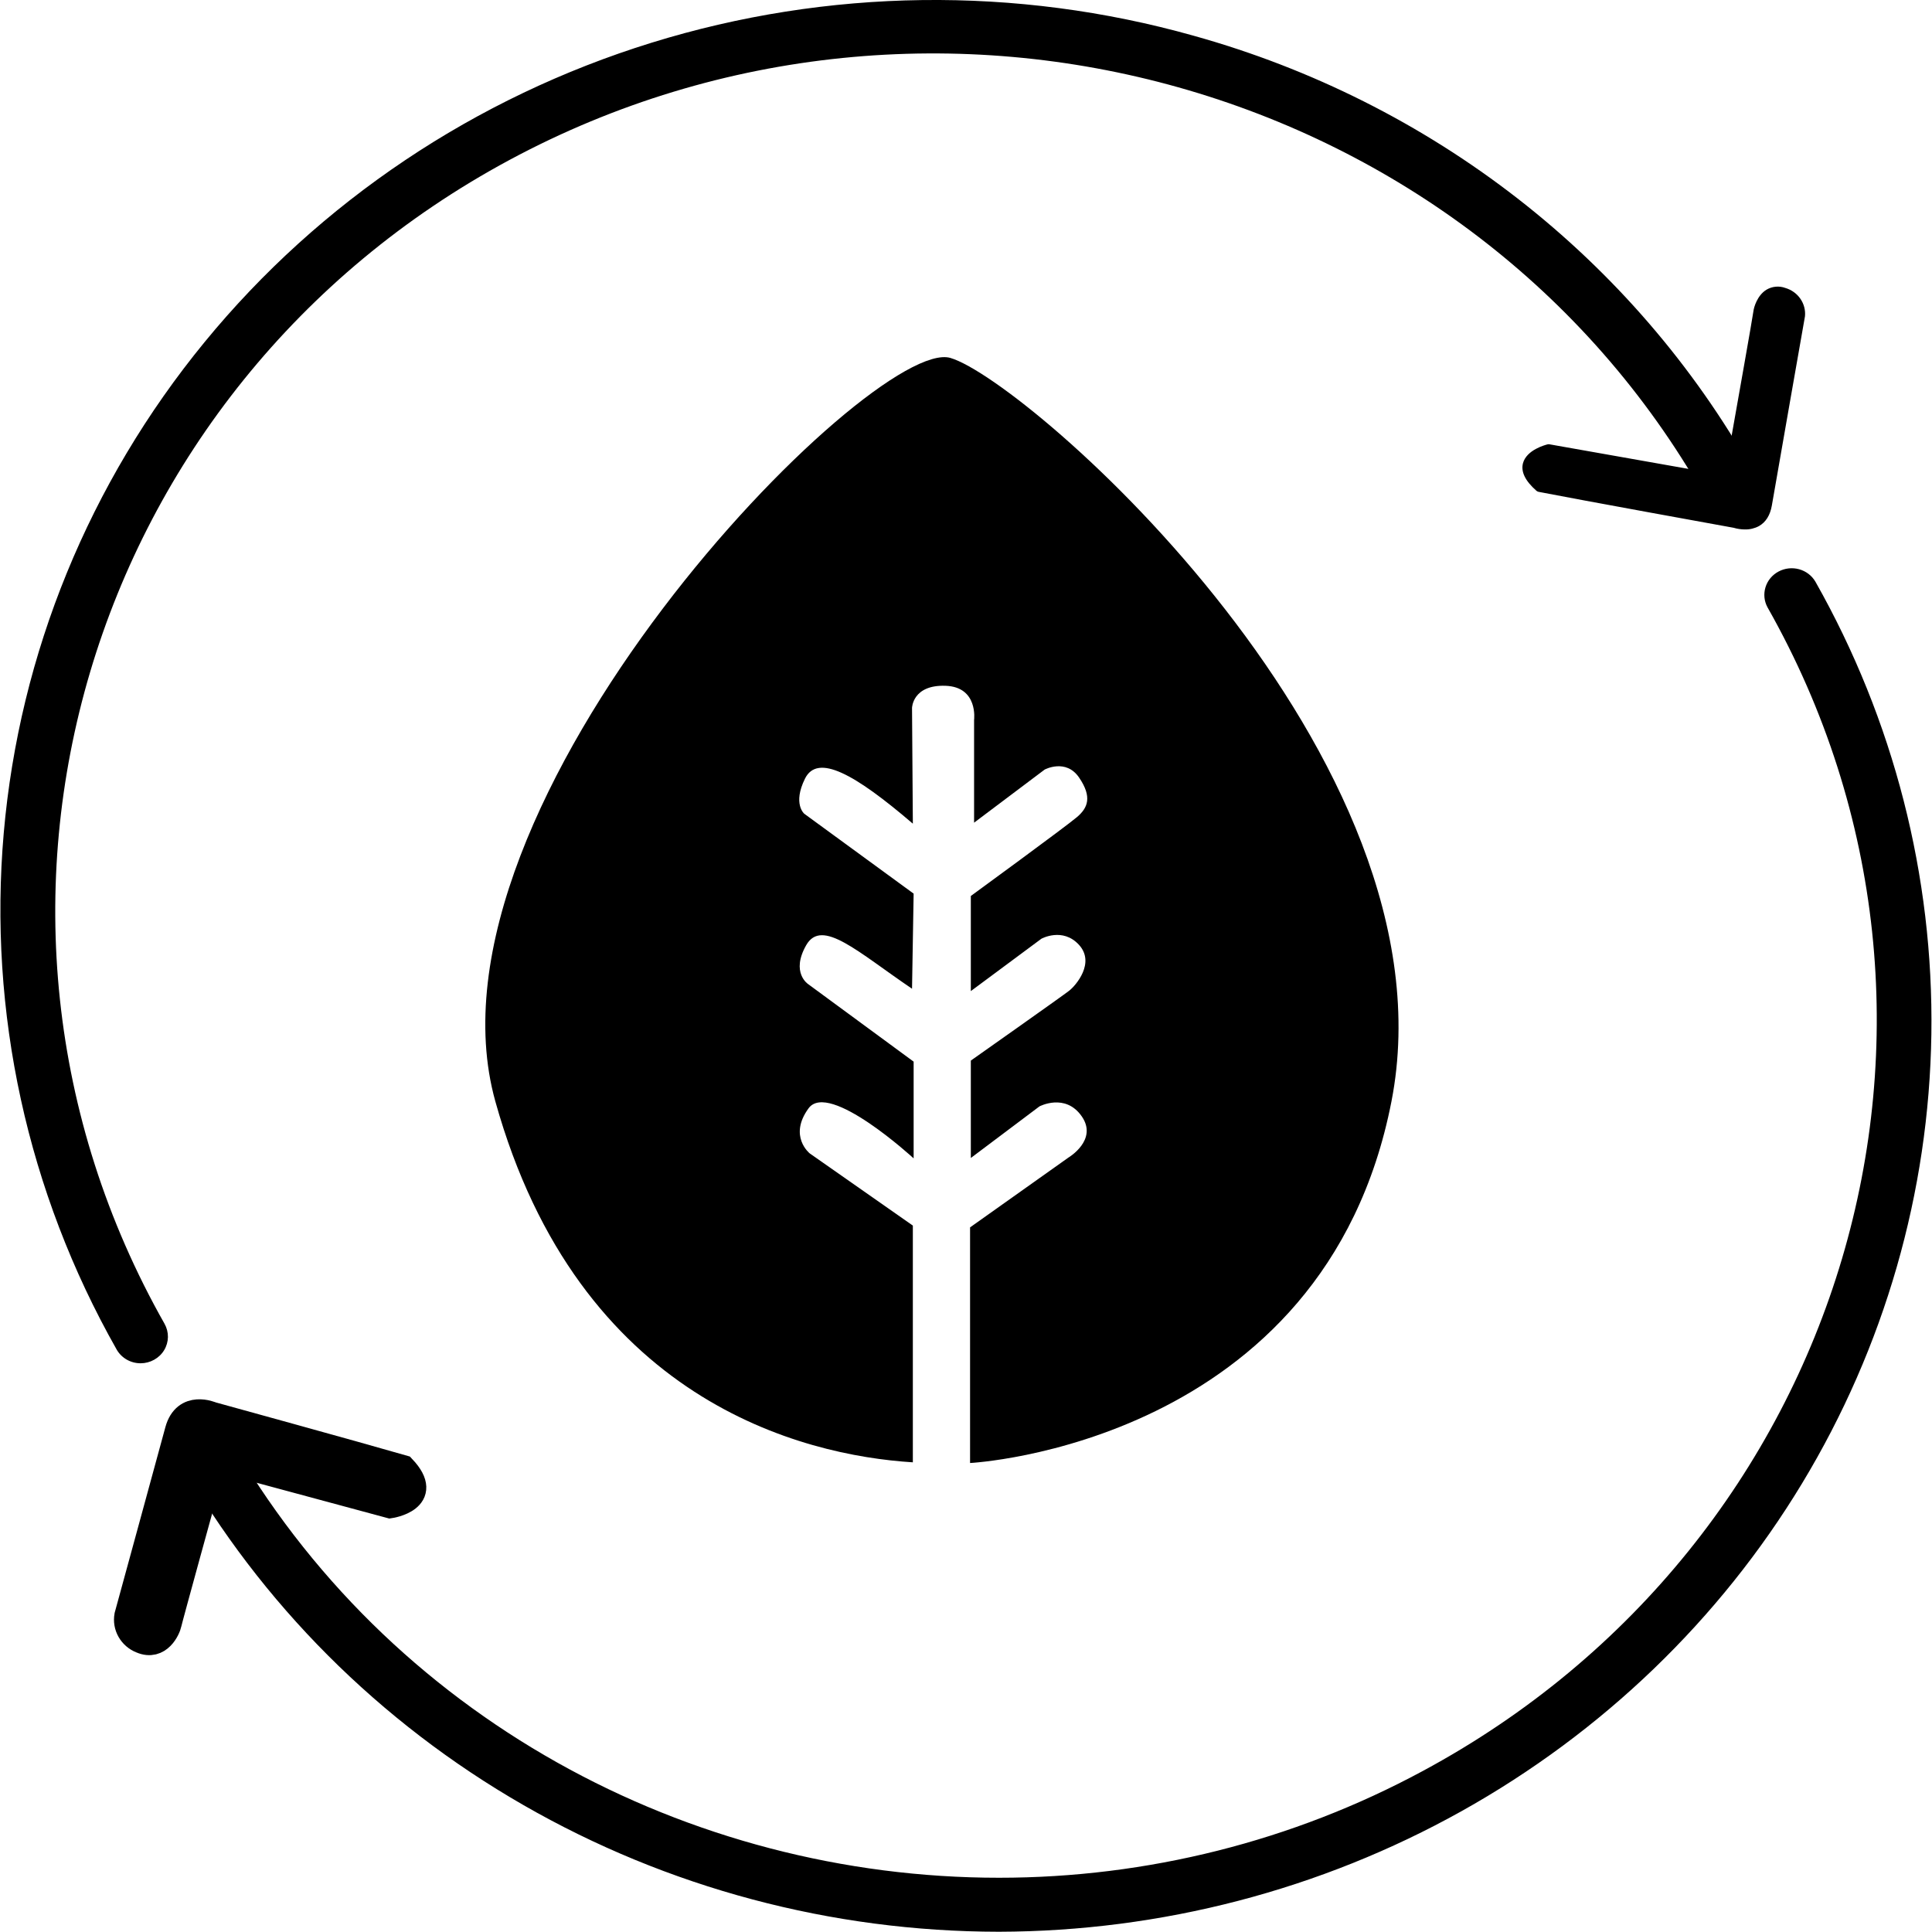 <svg width="76" height="76" viewBox="0 0 76 76" fill="none" xmlns="http://www.w3.org/2000/svg">
<path d="M5.531 53.628C5.339 53.628 5.15 53.578 4.984 53.483C4.818 53.387 4.681 53.25 4.588 53.086C1.077 46.888 -0.468 39.814 0.148 32.76C0.764 25.706 3.513 18.989 8.048 13.457C12.583 7.925 18.7 3.827 25.626 1.682C32.552 -0.463 39.975 -0.559 46.956 1.406C51.597 2.699 55.929 4.876 59.701 7.81C63.473 10.745 66.61 14.379 68.93 18.503C69.062 18.745 69.091 19.029 69.01 19.292C68.929 19.555 68.746 19.777 68.499 19.909C68.252 20.042 67.961 20.075 67.69 20.001C67.418 19.927 67.188 19.752 67.047 19.514C57.832 3.246 36.748 -2.687 20.048 6.289C3.348 15.265 -2.742 35.805 6.472 52.073C6.562 52.233 6.608 52.413 6.606 52.595C6.603 52.777 6.552 52.955 6.457 53.112C6.362 53.269 6.227 53.399 6.064 53.489C5.902 53.58 5.718 53.627 5.531 53.628Z" fill="black"/>
<path d="M39.294 75.99C32.714 75.985 26.256 74.265 20.59 71.007C14.923 67.75 10.255 63.074 7.07 57.466C6.933 57.223 6.9 56.936 6.979 56.669C7.058 56.402 7.243 56.176 7.492 56.042C7.742 55.908 8.036 55.876 8.311 55.953C8.585 56.03 8.816 56.21 8.954 56.453C15.253 67.575 27.099 73.866 39.299 73.866C45.126 73.866 50.856 72.424 55.953 69.675C72.653 60.699 78.743 40.16 69.529 23.89C69.397 23.648 69.369 23.364 69.45 23.101C69.53 22.838 69.714 22.616 69.961 22.484C70.208 22.351 70.498 22.318 70.77 22.392C71.041 22.466 71.272 22.641 71.412 22.879C74.495 28.327 76.067 34.463 75.975 40.682C75.884 46.902 74.131 52.992 70.89 58.351C67.649 63.711 63.031 68.155 57.491 71.248C51.95 74.341 45.679 75.975 39.294 75.99Z" fill="black"/>
<path d="M66.927 18.705L60.927 17.649C60.927 17.649 59.272 18.044 60.558 19.176C62.283 19.512 68.244 20.593 68.244 20.593C68.244 20.593 69.333 20.967 69.524 19.843C69.716 18.72 70.825 12.416 70.825 12.416C70.843 12.211 70.789 12.007 70.67 11.837C70.552 11.668 70.377 11.543 70.176 11.484C69.444 11.251 69.178 12.034 69.154 12.25C69.13 12.467 68.204 17.672 68.204 17.672L66.927 18.705Z" fill="black"/>
<path d="M68.639 20.827C68.49 20.826 68.342 20.805 68.2 20.762C67.897 20.707 62.192 19.673 60.522 19.347C60.491 19.34 60.462 19.326 60.438 19.305C60.001 18.921 59.823 18.559 59.909 18.226C60.048 17.693 60.798 17.499 60.883 17.479C60.908 17.473 60.934 17.473 60.959 17.479L66.877 18.526L68.039 17.589C68.303 16.099 68.957 12.413 68.975 12.242C68.992 12.096 69.12 11.627 69.484 11.399C69.595 11.332 69.72 11.291 69.85 11.278C69.98 11.266 70.111 11.283 70.232 11.328C70.473 11.399 70.682 11.548 70.822 11.752C70.963 11.955 71.027 12.199 71.003 12.443C70.99 12.517 69.891 18.77 69.701 19.88C69.635 20.267 69.462 20.543 69.193 20.695C69.023 20.786 68.832 20.832 68.639 20.827ZM60.642 19.014C62.407 19.363 68.218 20.411 68.277 20.42L68.303 20.427C68.303 20.427 68.712 20.562 69.012 20.388C69.187 20.288 69.299 20.094 69.347 19.814C69.537 18.703 70.638 12.449 70.648 12.386C70.662 12.223 70.616 12.06 70.52 11.927C70.423 11.792 70.282 11.695 70.12 11.652C70.049 11.623 69.972 11.611 69.895 11.617C69.819 11.622 69.745 11.645 69.679 11.684C69.448 11.829 69.344 12.165 69.332 12.266C69.307 12.486 68.419 17.487 68.376 17.7C68.369 17.741 68.347 17.778 68.314 17.804L67.035 18.834C67.016 18.85 66.992 18.862 66.967 18.868C66.942 18.874 66.915 18.875 66.89 18.871L60.93 17.823C60.735 17.878 60.32 18.044 60.252 18.308C60.197 18.545 60.427 18.816 60.642 19.014Z" fill="black"/>
<path d="M9.467 57.641L15.343 59.226C15.343 59.226 17.028 58.98 15.854 57.739C14.167 57.25 8.332 55.643 8.332 55.643C8.332 55.643 7.284 55.177 6.987 56.275C6.691 57.373 4.998 63.557 4.998 63.557C4.961 63.759 4.996 63.966 5.098 64.145C5.2 64.324 5.362 64.464 5.557 64.54C6.262 64.841 6.601 64.081 6.646 63.867C6.69 63.653 8.099 58.552 8.099 58.552L9.467 57.641Z" fill="black"/>
<path d="M9.467 57.641L15.343 59.226C15.343 59.226 17.028 58.98 15.854 57.739C14.167 57.25 8.332 55.643 8.332 55.643C8.332 55.643 7.284 55.177 6.987 56.275C6.691 57.373 4.998 63.557 4.998 63.557C4.961 63.759 4.996 63.966 5.098 64.145C5.2 64.324 5.362 64.464 5.557 64.54C6.262 64.841 6.601 64.081 6.646 63.867C6.69 63.653 8.099 58.552 8.099 58.552L9.467 57.641Z" stroke="black"/>
<path d="M5.87 64.784C5.737 64.782 5.606 64.754 5.484 64.7C5.251 64.608 5.058 64.44 4.937 64.225C4.817 64.01 4.776 63.761 4.822 63.521C4.841 63.45 6.522 57.32 6.815 56.23C6.916 55.851 7.112 55.593 7.397 55.461C7.827 55.263 8.302 55.441 8.393 55.478C8.688 55.559 14.274 57.096 15.905 57.568C15.936 57.577 15.964 57.594 15.986 57.617C16.385 58.038 16.527 58.416 16.411 58.738C16.223 59.257 15.455 59.384 15.371 59.397C15.346 59.402 15.321 59.402 15.296 59.397L9.5 57.829L8.255 58.658C7.852 60.119 6.856 63.733 6.82 63.897C6.791 64.041 6.62 64.496 6.235 64.692C6.123 64.751 5.998 64.782 5.87 64.784ZM7.843 55.718C7.742 55.716 7.642 55.737 7.549 55.778C7.367 55.863 7.236 56.045 7.162 56.319C6.869 57.41 5.189 63.537 5.172 63.602C5.143 63.763 5.173 63.93 5.256 64.072C5.34 64.214 5.472 64.323 5.63 64.38C5.698 64.415 5.774 64.434 5.85 64.435C5.927 64.436 6.003 64.419 6.072 64.387C6.311 64.263 6.45 63.937 6.472 63.833C6.517 63.616 7.87 58.71 7.927 58.507C7.938 58.466 7.963 58.431 7.999 58.407L9.367 57.496C9.389 57.481 9.413 57.472 9.439 57.468C9.465 57.463 9.491 57.465 9.517 57.471L15.355 59.045C15.553 59.008 15.982 58.879 16.072 58.622C16.153 58.396 15.952 58.105 15.754 57.889C14.028 57.39 8.344 55.827 8.282 55.811L8.257 55.802C8.126 55.749 7.985 55.721 7.843 55.718Z" fill="black"/>
<path d="M35.909 57.524V48.211L31.852 45.371C31.852 45.371 31.005 44.695 31.807 43.598C32.609 42.501 35.94 45.567 35.94 45.567V41.762L31.791 38.713C31.791 38.713 31.097 38.263 31.714 37.181C32.331 36.099 33.745 37.451 35.877 38.894L35.94 35.153L31.637 32.01C31.637 32.01 31.175 31.62 31.667 30.628C32.16 29.636 33.61 30.432 35.909 32.401L35.877 27.849C35.877 27.849 35.893 26.933 37.192 26.977C38.491 27.021 38.318 28.321 38.318 28.321V32.362L41.093 30.274C41.093 30.274 41.929 29.823 42.45 30.589C42.971 31.355 42.79 31.777 42.373 32.136C41.956 32.496 38.19 35.246 38.19 35.246V38.987L40.965 36.928C40.965 36.928 41.801 36.463 42.446 37.169C43.09 37.876 42.326 38.762 42.06 38.971C41.793 39.181 38.19 41.721 38.19 41.721V45.552L40.889 43.523C40.889 43.523 41.906 42.982 42.553 43.914C43.201 44.845 42.029 45.536 42.029 45.536L38.16 48.282V57.551C38.16 57.551 52.099 56.844 54.737 43.325C57.375 29.805 40.441 14.986 37.389 14.081C34.337 13.176 16.202 31.566 19.486 43.328C22.77 55.09 31.56 57.253 35.909 57.524Z" fill="black"/>
</svg>
